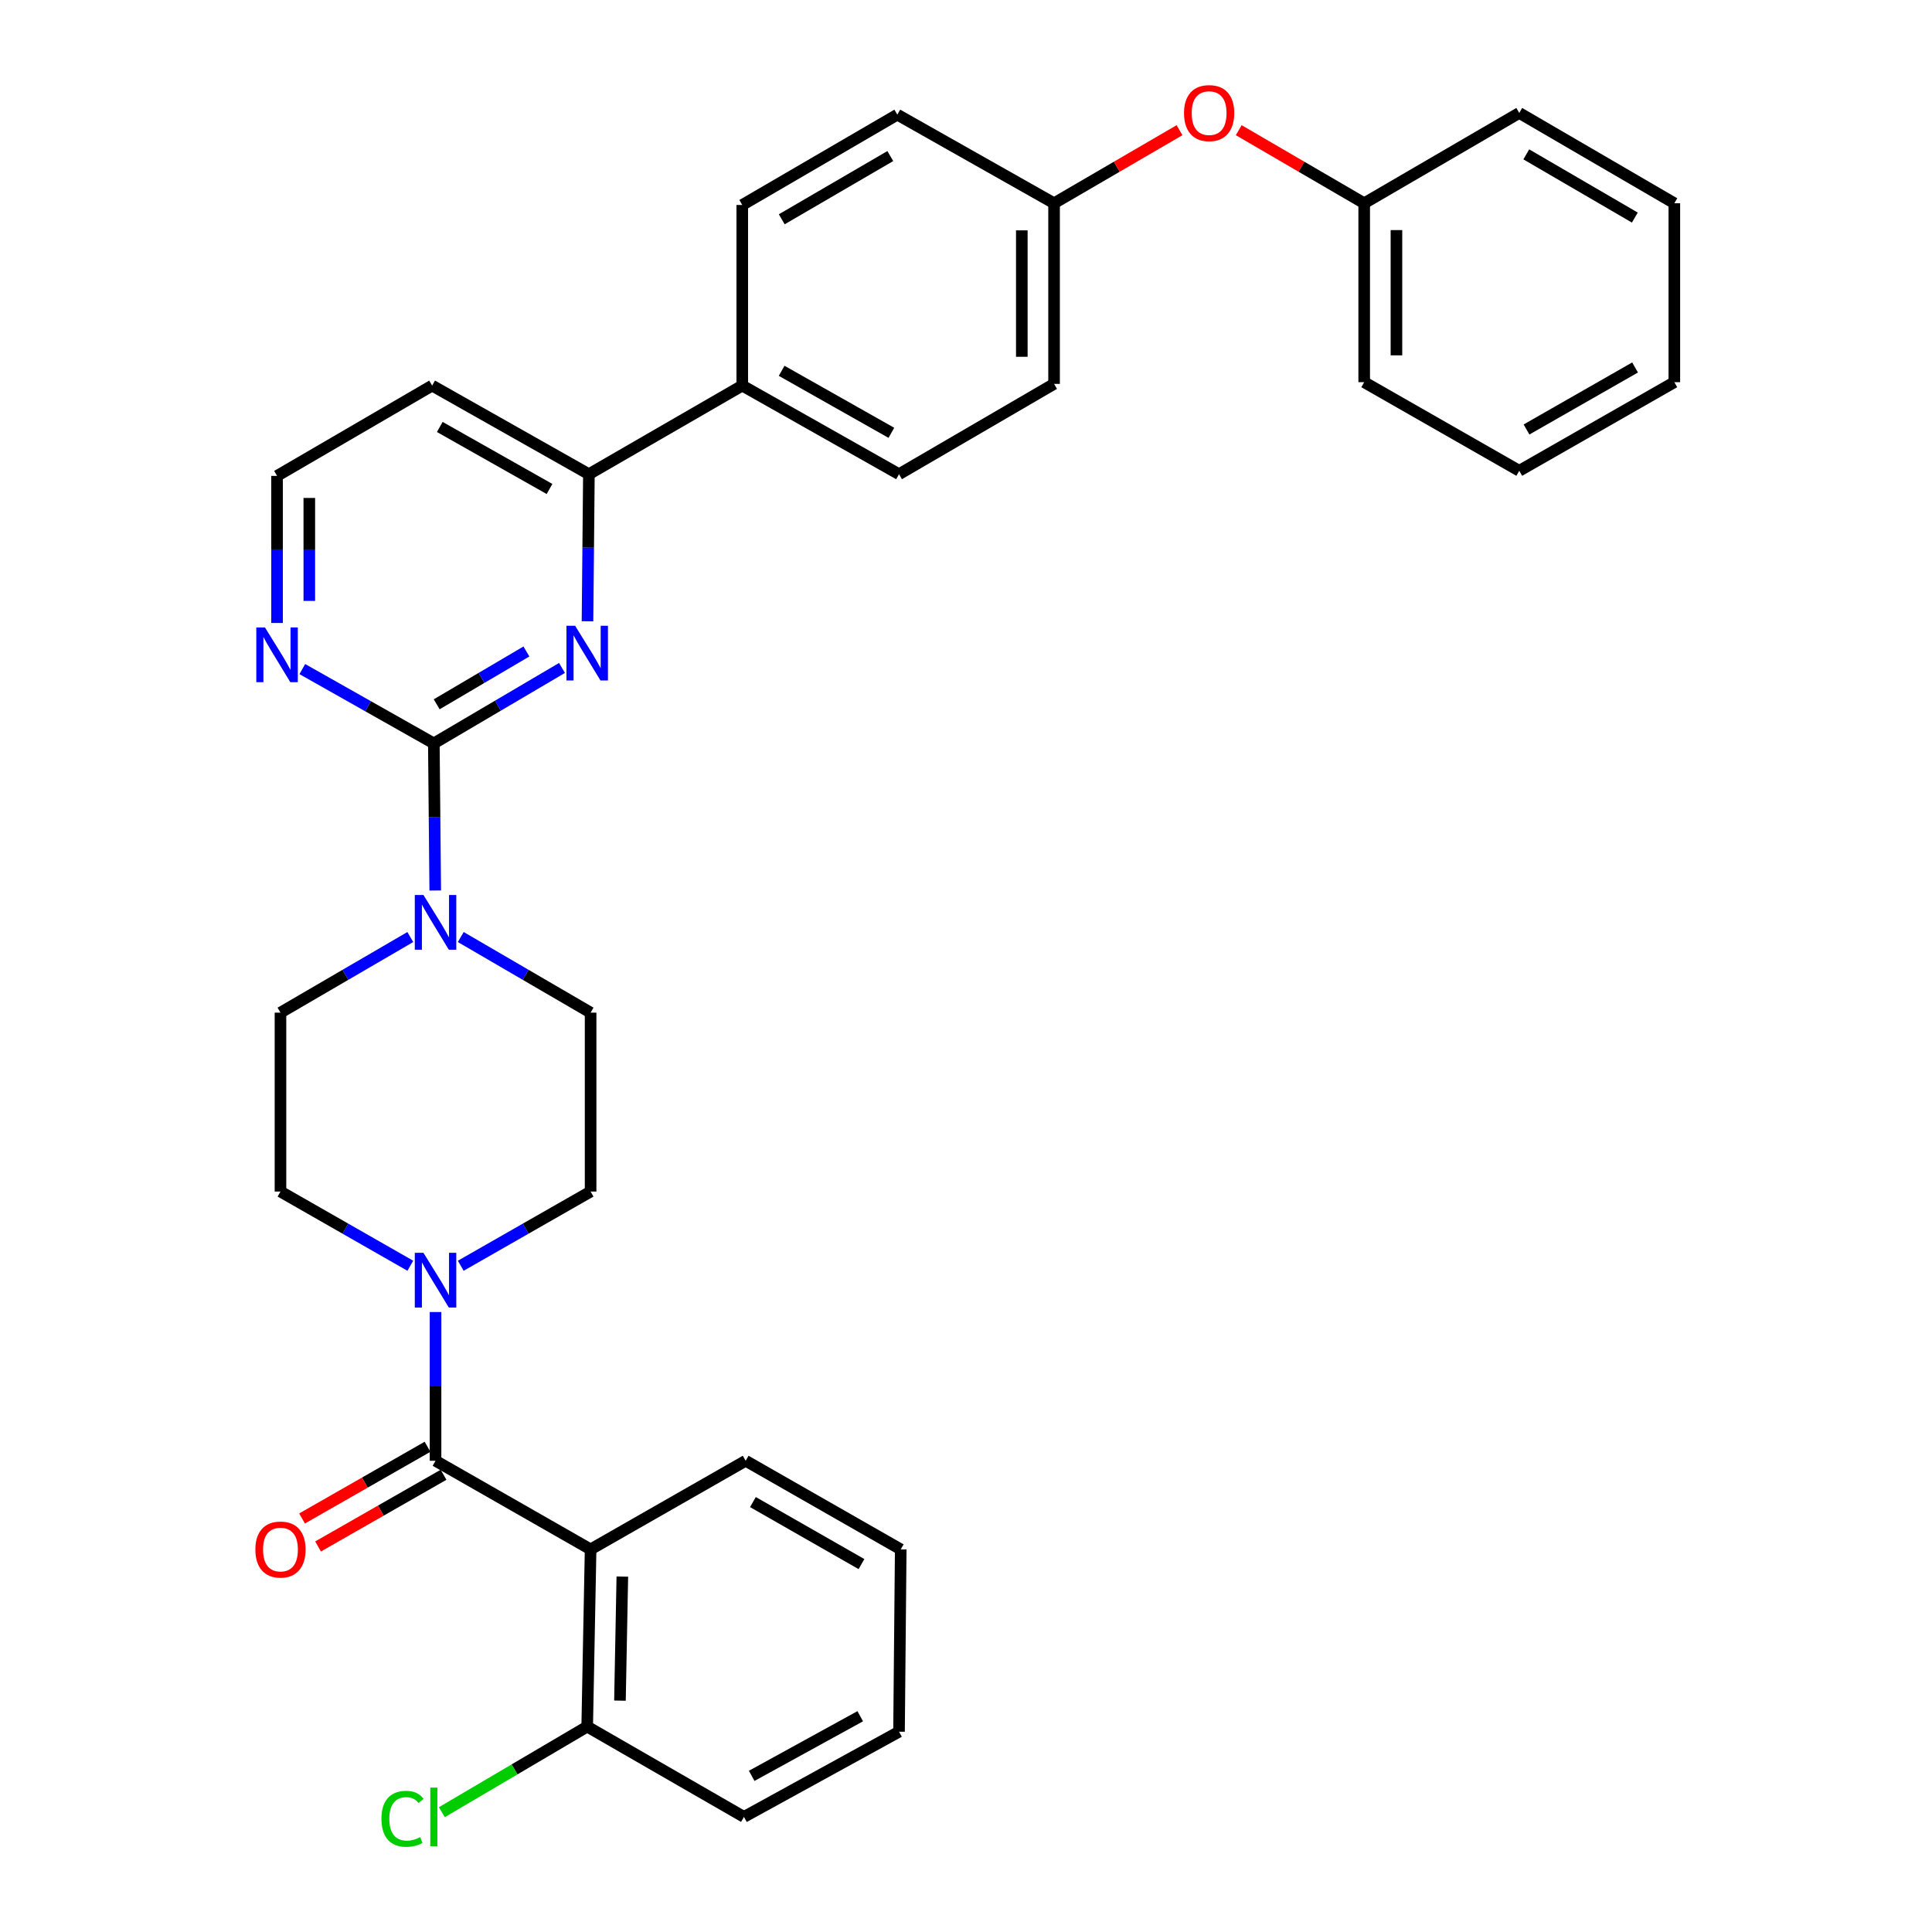 <?xml version='1.0' encoding='iso-8859-1'?>
<svg version='1.1' baseProfile='full'
              xmlns='http://www.w3.org/2000/svg'
                      xmlns:rdkit='http://www.rdkit.org/xml'
                      xmlns:xlink='http://www.w3.org/1999/xlink'
                  xml:space='preserve'
width='1000px' height='1000px' viewBox='0 0 1000 1000'>
<!-- END OF HEADER -->
<rect style='opacity:1.0;fill:#FFFFFF;stroke:none' width='1000' height='1000' x='0' y='0'> </rect>
<path class='bond-0' d='M 238.486,655.151 L 272.09,635.949' style='fill:none;fill-rule:evenodd;stroke:#0000FF;stroke-width:6px;stroke-linecap:butt;stroke-linejoin:miter;stroke-opacity:1' />
<path class='bond-0' d='M 272.09,635.949 L 305.695,616.747' style='fill:none;fill-rule:evenodd;stroke:#000000;stroke-width:6px;stroke-linecap:butt;stroke-linejoin:miter;stroke-opacity:1' />
<path class='bond-1' d='M 225.435,679.106 L 225.435,717.6' style='fill:none;fill-rule:evenodd;stroke:#0000FF;stroke-width:6px;stroke-linecap:butt;stroke-linejoin:miter;stroke-opacity:1' />
<path class='bond-1' d='M 225.435,717.6 L 225.435,756.094' style='fill:none;fill-rule:evenodd;stroke:#000000;stroke-width:6px;stroke-linecap:butt;stroke-linejoin:miter;stroke-opacity:1' />
<path class='bond-2' d='M 212.384,655.151 L 178.779,635.949' style='fill:none;fill-rule:evenodd;stroke:#0000FF;stroke-width:6px;stroke-linecap:butt;stroke-linejoin:miter;stroke-opacity:1' />
<path class='bond-2' d='M 178.779,635.949 L 145.175,616.747' style='fill:none;fill-rule:evenodd;stroke:#000000;stroke-width:6px;stroke-linecap:butt;stroke-linejoin:miter;stroke-opacity:1' />
<path class='bond-3' d='M 221.294,748.847 L 188.819,767.403' style='fill:none;fill-rule:evenodd;stroke:#000000;stroke-width:6px;stroke-linecap:butt;stroke-linejoin:miter;stroke-opacity:1' />
<path class='bond-3' d='M 188.819,767.403 L 156.345,785.96' style='fill:none;fill-rule:evenodd;stroke:#FF0000;stroke-width:6px;stroke-linecap:butt;stroke-linejoin:miter;stroke-opacity:1' />
<path class='bond-3' d='M 229.576,763.341 L 197.101,781.898' style='fill:none;fill-rule:evenodd;stroke:#000000;stroke-width:6px;stroke-linecap:butt;stroke-linejoin:miter;stroke-opacity:1' />
<path class='bond-3' d='M 197.101,781.898 L 164.627,800.454' style='fill:none;fill-rule:evenodd;stroke:#FF0000;stroke-width:6px;stroke-linecap:butt;stroke-linejoin:miter;stroke-opacity:1' />
<path class='bond-4' d='M 225.435,756.094 L 305.695,801.956' style='fill:none;fill-rule:evenodd;stroke:#000000;stroke-width:6px;stroke-linecap:butt;stroke-linejoin:miter;stroke-opacity:1' />
<path class='bond-5' d='M 545.584,198.698 L 545.584,105.204' style='fill:none;fill-rule:evenodd;stroke:#000000;stroke-width:6px;stroke-linecap:butt;stroke-linejoin:miter;stroke-opacity:1' />
<path class='bond-5' d='M 528.89,184.674 L 528.89,119.228' style='fill:none;fill-rule:evenodd;stroke:#000000;stroke-width:6px;stroke-linecap:butt;stroke-linejoin:miter;stroke-opacity:1' />
<path class='bond-6' d='M 545.584,198.698 L 465.333,245.441' style='fill:none;fill-rule:evenodd;stroke:#000000;stroke-width:6px;stroke-linecap:butt;stroke-linejoin:miter;stroke-opacity:1' />
<path class='bond-7' d='M 545.584,105.204 L 464.452,59.343' style='fill:none;fill-rule:evenodd;stroke:#000000;stroke-width:6px;stroke-linecap:butt;stroke-linejoin:miter;stroke-opacity:1' />
<path class='bond-8' d='M 545.584,105.204 L 578.053,86.294' style='fill:none;fill-rule:evenodd;stroke:#000000;stroke-width:6px;stroke-linecap:butt;stroke-linejoin:miter;stroke-opacity:1' />
<path class='bond-8' d='M 578.053,86.294 L 610.522,67.385' style='fill:none;fill-rule:evenodd;stroke:#FF0000;stroke-width:6px;stroke-linecap:butt;stroke-linejoin:miter;stroke-opacity:1' />
<path class='bond-9' d='M 464.452,59.343 L 384.192,106.094' style='fill:none;fill-rule:evenodd;stroke:#000000;stroke-width:6px;stroke-linecap:butt;stroke-linejoin:miter;stroke-opacity:1' />
<path class='bond-9' d='M 460.816,80.78 L 404.634,113.507' style='fill:none;fill-rule:evenodd;stroke:#000000;stroke-width:6px;stroke-linecap:butt;stroke-linejoin:miter;stroke-opacity:1' />
<path class='bond-10' d='M 384.192,106.094 L 384.192,199.579' style='fill:none;fill-rule:evenodd;stroke:#000000;stroke-width:6px;stroke-linecap:butt;stroke-linejoin:miter;stroke-opacity:1' />
<path class='bond-11' d='M 384.192,199.579 L 465.333,245.441' style='fill:none;fill-rule:evenodd;stroke:#000000;stroke-width:6px;stroke-linecap:butt;stroke-linejoin:miter;stroke-opacity:1' />
<path class='bond-11' d='M 404.578,191.926 L 461.377,224.029' style='fill:none;fill-rule:evenodd;stroke:#000000;stroke-width:6px;stroke-linecap:butt;stroke-linejoin:miter;stroke-opacity:1' />
<path class='bond-12' d='M 384.192,199.579 L 304.814,245.441' style='fill:none;fill-rule:evenodd;stroke:#000000;stroke-width:6px;stroke-linecap:butt;stroke-linejoin:miter;stroke-opacity:1' />
<path class='bond-13' d='M 641.166,67.385 L 673.635,86.294' style='fill:none;fill-rule:evenodd;stroke:#FF0000;stroke-width:6px;stroke-linecap:butt;stroke-linejoin:miter;stroke-opacity:1' />
<path class='bond-13' d='M 673.635,86.294 L 706.104,105.204' style='fill:none;fill-rule:evenodd;stroke:#000000;stroke-width:6px;stroke-linecap:butt;stroke-linejoin:miter;stroke-opacity:1' />
<path class='bond-14' d='M 304.814,245.441 L 223.673,199.579' style='fill:none;fill-rule:evenodd;stroke:#000000;stroke-width:6px;stroke-linecap:butt;stroke-linejoin:miter;stroke-opacity:1' />
<path class='bond-14' d='M 284.428,253.095 L 227.63,220.992' style='fill:none;fill-rule:evenodd;stroke:#000000;stroke-width:6px;stroke-linecap:butt;stroke-linejoin:miter;stroke-opacity:1' />
<path class='bond-15' d='M 304.814,245.441 L 304.451,283.505' style='fill:none;fill-rule:evenodd;stroke:#000000;stroke-width:6px;stroke-linecap:butt;stroke-linejoin:miter;stroke-opacity:1' />
<path class='bond-15' d='M 304.451,283.505 L 304.089,321.57' style='fill:none;fill-rule:evenodd;stroke:#0000FF;stroke-width:6px;stroke-linecap:butt;stroke-linejoin:miter;stroke-opacity:1' />
<path class='bond-16' d='M 223.673,199.579 L 143.403,246.322' style='fill:none;fill-rule:evenodd;stroke:#000000;stroke-width:6px;stroke-linecap:butt;stroke-linejoin:miter;stroke-opacity:1' />
<path class='bond-17' d='M 143.403,246.322 L 143.403,284.386' style='fill:none;fill-rule:evenodd;stroke:#000000;stroke-width:6px;stroke-linecap:butt;stroke-linejoin:miter;stroke-opacity:1' />
<path class='bond-17' d='M 143.403,284.386 L 143.403,322.451' style='fill:none;fill-rule:evenodd;stroke:#0000FF;stroke-width:6px;stroke-linecap:butt;stroke-linejoin:miter;stroke-opacity:1' />
<path class='bond-17' d='M 160.097,257.741 L 160.097,284.386' style='fill:none;fill-rule:evenodd;stroke:#000000;stroke-width:6px;stroke-linecap:butt;stroke-linejoin:miter;stroke-opacity:1' />
<path class='bond-17' d='M 160.097,284.386 L 160.097,311.032' style='fill:none;fill-rule:evenodd;stroke:#0000FF;stroke-width:6px;stroke-linecap:butt;stroke-linejoin:miter;stroke-opacity:1' />
<path class='bond-18' d='M 156.474,346.313 L 190.514,365.55' style='fill:none;fill-rule:evenodd;stroke:#0000FF;stroke-width:6px;stroke-linecap:butt;stroke-linejoin:miter;stroke-opacity:1' />
<path class='bond-18' d='M 190.514,365.55 L 224.554,384.788' style='fill:none;fill-rule:evenodd;stroke:#000000;stroke-width:6px;stroke-linecap:butt;stroke-linejoin:miter;stroke-opacity:1' />
<path class='bond-19' d='M 224.554,384.788 L 257.722,365.256' style='fill:none;fill-rule:evenodd;stroke:#000000;stroke-width:6px;stroke-linecap:butt;stroke-linejoin:miter;stroke-opacity:1' />
<path class='bond-19' d='M 257.722,365.256 L 290.89,345.725' style='fill:none;fill-rule:evenodd;stroke:#0000FF;stroke-width:6px;stroke-linecap:butt;stroke-linejoin:miter;stroke-opacity:1' />
<path class='bond-19' d='M 226.033,364.543 L 249.251,350.871' style='fill:none;fill-rule:evenodd;stroke:#000000;stroke-width:6px;stroke-linecap:butt;stroke-linejoin:miter;stroke-opacity:1' />
<path class='bond-19' d='M 249.251,350.871 L 272.469,337.2' style='fill:none;fill-rule:evenodd;stroke:#0000FF;stroke-width:6px;stroke-linecap:butt;stroke-linejoin:miter;stroke-opacity:1' />
<path class='bond-20' d='M 224.554,384.788 L 224.916,422.857' style='fill:none;fill-rule:evenodd;stroke:#000000;stroke-width:6px;stroke-linecap:butt;stroke-linejoin:miter;stroke-opacity:1' />
<path class='bond-20' d='M 224.916,422.857 L 225.278,460.925' style='fill:none;fill-rule:evenodd;stroke:#0000FF;stroke-width:6px;stroke-linecap:butt;stroke-linejoin:miter;stroke-opacity:1' />
<path class='bond-21' d='M 212.373,485.008 L 178.774,504.576' style='fill:none;fill-rule:evenodd;stroke:#0000FF;stroke-width:6px;stroke-linecap:butt;stroke-linejoin:miter;stroke-opacity:1' />
<path class='bond-21' d='M 178.774,504.576 L 145.175,524.143' style='fill:none;fill-rule:evenodd;stroke:#000000;stroke-width:6px;stroke-linecap:butt;stroke-linejoin:miter;stroke-opacity:1' />
<path class='bond-22' d='M 238.497,485.008 L 272.096,504.576' style='fill:none;fill-rule:evenodd;stroke:#0000FF;stroke-width:6px;stroke-linecap:butt;stroke-linejoin:miter;stroke-opacity:1' />
<path class='bond-22' d='M 272.096,504.576 L 305.695,524.143' style='fill:none;fill-rule:evenodd;stroke:#000000;stroke-width:6px;stroke-linecap:butt;stroke-linejoin:miter;stroke-opacity:1' />
<path class='bond-23' d='M 706.104,105.204 L 786.364,58.462' style='fill:none;fill-rule:evenodd;stroke:#000000;stroke-width:6px;stroke-linecap:butt;stroke-linejoin:miter;stroke-opacity:1' />
<path class='bond-24' d='M 706.104,105.204 L 706.104,197.817' style='fill:none;fill-rule:evenodd;stroke:#000000;stroke-width:6px;stroke-linecap:butt;stroke-linejoin:miter;stroke-opacity:1' />
<path class='bond-24' d='M 722.798,119.096 L 722.798,183.925' style='fill:none;fill-rule:evenodd;stroke:#000000;stroke-width:6px;stroke-linecap:butt;stroke-linejoin:miter;stroke-opacity:1' />
<path class='bond-25' d='M 706.104,197.817 L 786.364,243.679' style='fill:none;fill-rule:evenodd;stroke:#000000;stroke-width:6px;stroke-linecap:butt;stroke-linejoin:miter;stroke-opacity:1' />
<path class='bond-26' d='M 786.364,243.679 L 866.633,197.817' style='fill:none;fill-rule:evenodd;stroke:#000000;stroke-width:6px;stroke-linecap:butt;stroke-linejoin:miter;stroke-opacity:1' />
<path class='bond-26' d='M 790.123,222.305 L 846.311,190.202' style='fill:none;fill-rule:evenodd;stroke:#000000;stroke-width:6px;stroke-linecap:butt;stroke-linejoin:miter;stroke-opacity:1' />
<path class='bond-27' d='M 866.633,197.817 L 866.633,105.204' style='fill:none;fill-rule:evenodd;stroke:#000000;stroke-width:6px;stroke-linecap:butt;stroke-linejoin:miter;stroke-opacity:1' />
<path class='bond-28' d='M 866.633,105.204 L 786.364,58.462' style='fill:none;fill-rule:evenodd;stroke:#000000;stroke-width:6px;stroke-linecap:butt;stroke-linejoin:miter;stroke-opacity:1' />
<path class='bond-28' d='M 846.192,112.619 L 790.004,79.899' style='fill:none;fill-rule:evenodd;stroke:#000000;stroke-width:6px;stroke-linecap:butt;stroke-linejoin:miter;stroke-opacity:1' />
<path class='bond-29' d='M 145.175,524.143 L 145.175,616.747' style='fill:none;fill-rule:evenodd;stroke:#000000;stroke-width:6px;stroke-linecap:butt;stroke-linejoin:miter;stroke-opacity:1' />
<path class='bond-30' d='M 305.695,616.747 L 305.695,524.143' style='fill:none;fill-rule:evenodd;stroke:#000000;stroke-width:6px;stroke-linecap:butt;stroke-linejoin:miter;stroke-opacity:1' />
<path class='bond-31' d='M 305.695,801.956 L 303.933,893.688' style='fill:none;fill-rule:evenodd;stroke:#000000;stroke-width:6px;stroke-linecap:butt;stroke-linejoin:miter;stroke-opacity:1' />
<path class='bond-31' d='M 322.121,816.036 L 320.888,880.249' style='fill:none;fill-rule:evenodd;stroke:#000000;stroke-width:6px;stroke-linecap:butt;stroke-linejoin:miter;stroke-opacity:1' />
<path class='bond-32' d='M 305.695,801.956 L 385.955,756.094' style='fill:none;fill-rule:evenodd;stroke:#000000;stroke-width:6px;stroke-linecap:butt;stroke-linejoin:miter;stroke-opacity:1' />
<path class='bond-33' d='M 303.933,893.688 L 385.074,940.43' style='fill:none;fill-rule:evenodd;stroke:#000000;stroke-width:6px;stroke-linecap:butt;stroke-linejoin:miter;stroke-opacity:1' />
<path class='bond-34' d='M 303.933,893.688 L 266.315,915.839' style='fill:none;fill-rule:evenodd;stroke:#000000;stroke-width:6px;stroke-linecap:butt;stroke-linejoin:miter;stroke-opacity:1' />
<path class='bond-34' d='M 266.315,915.839 L 228.697,937.991' style='fill:none;fill-rule:evenodd;stroke:#00CC00;stroke-width:6px;stroke-linecap:butt;stroke-linejoin:miter;stroke-opacity:1' />
<path class='bond-35' d='M 385.955,756.094 L 466.215,801.956' style='fill:none;fill-rule:evenodd;stroke:#000000;stroke-width:6px;stroke-linecap:butt;stroke-linejoin:miter;stroke-opacity:1' />
<path class='bond-35' d='M 389.711,777.468 L 445.893,809.571' style='fill:none;fill-rule:evenodd;stroke:#000000;stroke-width:6px;stroke-linecap:butt;stroke-linejoin:miter;stroke-opacity:1' />
<path class='bond-36' d='M 385.074,940.43 L 465.333,896.331' style='fill:none;fill-rule:evenodd;stroke:#000000;stroke-width:6px;stroke-linecap:butt;stroke-linejoin:miter;stroke-opacity:1' />
<path class='bond-36' d='M 389.074,919.185 L 445.256,888.315' style='fill:none;fill-rule:evenodd;stroke:#000000;stroke-width:6px;stroke-linecap:butt;stroke-linejoin:miter;stroke-opacity:1' />
<path class='bond-37' d='M 466.215,801.956 L 465.333,896.331' style='fill:none;fill-rule:evenodd;stroke:#000000;stroke-width:6px;stroke-linecap:butt;stroke-linejoin:miter;stroke-opacity:1' />
<path  class='atom-0' d='M 219.175 648.449
L 228.455 663.449
Q 229.375 664.929, 230.855 667.609
Q 232.335 670.289, 232.415 670.449
L 232.415 648.449
L 236.175 648.449
L 236.175 676.769
L 232.295 676.769
L 222.335 660.369
Q 221.175 658.449, 219.935 656.249
Q 218.735 654.049, 218.375 653.369
L 218.375 676.769
L 214.695 676.769
L 214.695 648.449
L 219.175 648.449
' fill='#0000FF'/>
<path  class='atom-2' d='M 132.175 802.036
Q 132.175 795.236, 135.535 791.436
Q 138.895 787.636, 145.175 787.636
Q 151.455 787.636, 154.815 791.436
Q 158.175 795.236, 158.175 802.036
Q 158.175 808.916, 154.775 812.836
Q 151.375 816.716, 145.175 816.716
Q 138.935 816.716, 135.535 812.836
Q 132.175 808.956, 132.175 802.036
M 145.175 813.516
Q 149.495 813.516, 151.815 810.636
Q 154.175 807.716, 154.175 802.036
Q 154.175 796.476, 151.815 793.676
Q 149.495 790.836, 145.175 790.836
Q 140.855 790.836, 138.495 793.636
Q 136.175 796.436, 136.175 802.036
Q 136.175 807.756, 138.495 810.636
Q 140.855 813.516, 145.175 813.516
' fill='#FF0000'/>
<path  class='atom-9' d='M 612.844 58.541
Q 612.844 51.742, 616.204 47.941
Q 619.564 44.142, 625.844 44.142
Q 632.124 44.142, 635.484 47.941
Q 638.844 51.742, 638.844 58.541
Q 638.844 65.421, 635.444 69.341
Q 632.044 73.222, 625.844 73.222
Q 619.604 73.222, 616.204 69.341
Q 612.844 65.462, 612.844 58.541
M 625.844 70.022
Q 630.164 70.022, 632.484 67.141
Q 634.844 64.222, 634.844 58.541
Q 634.844 52.981, 632.484 50.181
Q 630.164 47.342, 625.844 47.342
Q 621.524 47.342, 619.164 50.142
Q 616.844 52.941, 616.844 58.541
Q 616.844 64.261, 619.164 67.141
Q 621.524 70.022, 625.844 70.022
' fill='#FF0000'/>
<path  class='atom-13' d='M 137.143 324.766
L 146.423 339.766
Q 147.343 341.246, 148.823 343.926
Q 150.303 346.606, 150.383 346.766
L 150.383 324.766
L 154.143 324.766
L 154.143 353.086
L 150.263 353.086
L 140.303 336.686
Q 139.143 334.766, 137.903 332.566
Q 136.703 330.366, 136.343 329.686
L 136.343 353.086
L 132.663 353.086
L 132.663 324.766
L 137.143 324.766
' fill='#0000FF'/>
<path  class='atom-15' d='M 297.673 323.885
L 306.953 338.885
Q 307.873 340.365, 309.353 343.045
Q 310.833 345.725, 310.913 345.885
L 310.913 323.885
L 314.673 323.885
L 314.673 352.205
L 310.793 352.205
L 300.833 335.805
Q 299.673 333.885, 298.433 331.685
Q 297.233 329.485, 296.873 328.805
L 296.873 352.205
L 293.193 352.205
L 293.193 323.885
L 297.673 323.885
' fill='#0000FF'/>
<path  class='atom-16' d='M 219.175 463.241
L 228.455 478.241
Q 229.375 479.721, 230.855 482.401
Q 232.335 485.081, 232.415 485.241
L 232.415 463.241
L 236.175 463.241
L 236.175 491.561
L 232.295 491.561
L 222.335 475.161
Q 221.175 473.241, 219.935 471.041
Q 218.735 468.841, 218.375 468.161
L 218.375 491.561
L 214.695 491.561
L 214.695 463.241
L 219.175 463.241
' fill='#0000FF'/>
<path  class='atom-31' d='M 197.434 941.41
Q 197.434 934.37, 200.714 930.69
Q 204.034 926.97, 210.314 926.97
Q 216.154 926.97, 219.274 931.09
L 216.634 933.25
Q 214.354 930.25, 210.314 930.25
Q 206.034 930.25, 203.754 933.13
Q 201.514 935.97, 201.514 941.41
Q 201.514 947.01, 203.834 949.89
Q 206.194 952.77, 210.754 952.77
Q 213.874 952.77, 217.514 950.89
L 218.634 953.89
Q 217.154 954.85, 214.914 955.41
Q 212.674 955.97, 210.194 955.97
Q 204.034 955.97, 200.714 952.21
Q 197.434 948.45, 197.434 941.41
' fill='#00CC00'/>
<path  class='atom-31' d='M 222.714 925.25
L 226.394 925.25
L 226.394 955.61
L 222.714 955.61
L 222.714 925.25
' fill='#00CC00'/>
</svg>

